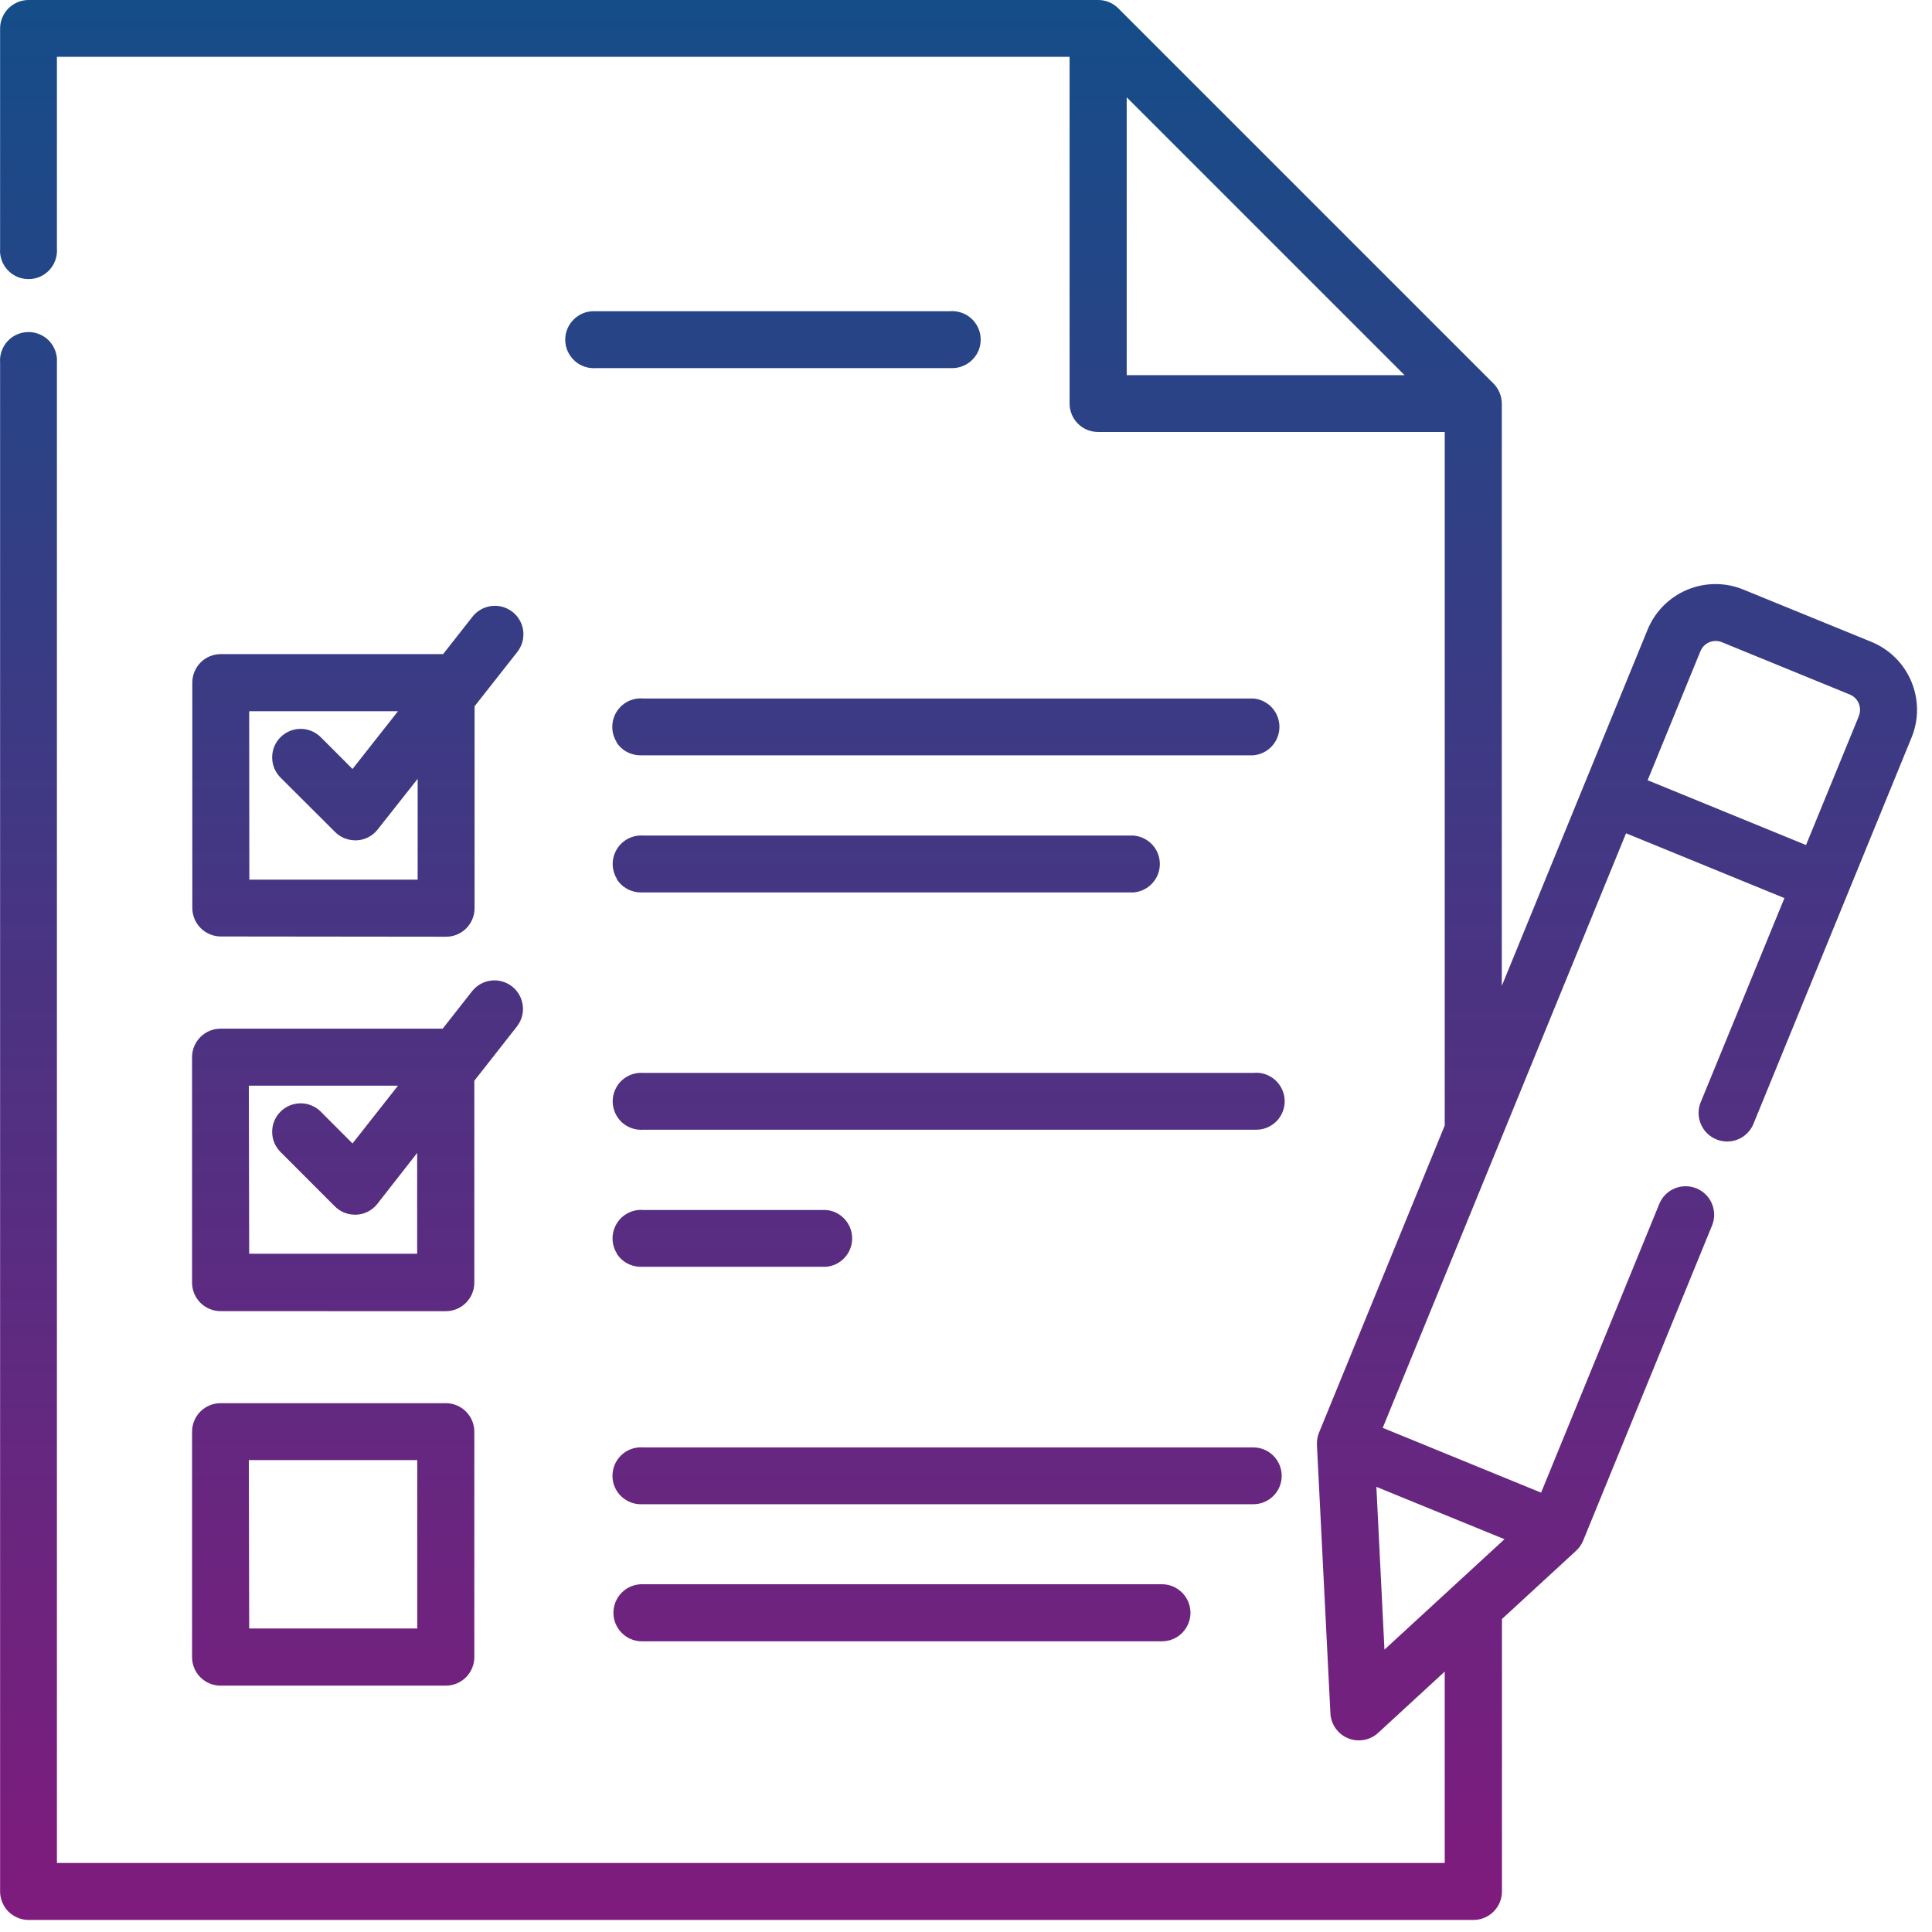 <svg width="39" height="39" viewBox="0 0 39 39" fill="none" xmlns="http://www.w3.org/2000/svg">
<path d="M0.579 38.757C0.503 38.757 0.428 38.742 0.358 38.713C0.288 38.684 0.225 38.642 0.171 38.589C0.117 38.535 0.075 38.471 0.046 38.401C0.017 38.332 0.002 38.257 0.002 38.181V7.32C-0.004 7.241 0.006 7.162 0.033 7.087C0.059 7.013 0.1 6.944 0.154 6.886C0.208 6.828 0.273 6.782 0.345 6.751C0.418 6.719 0.496 6.703 0.575 6.703C0.654 6.703 0.733 6.719 0.805 6.751C0.878 6.782 0.943 6.828 0.997 6.886C1.05 6.944 1.092 7.013 1.118 7.087C1.144 7.162 1.155 7.241 1.149 7.32V37.606H29.164V33.743L27.82 34.98C27.74 35.054 27.64 35.103 27.532 35.123C27.425 35.142 27.314 35.131 27.212 35.089C27.111 35.048 27.024 34.978 26.961 34.889C26.898 34.8 26.861 34.694 26.856 34.585L26.584 29.167C26.58 29.082 26.595 28.998 26.626 28.92L29.164 22.719V8.72H22.166C22.013 8.72 21.867 8.66 21.759 8.552C21.651 8.444 21.591 8.298 21.591 8.145V1.147H1.149V5.017C1.155 5.096 1.144 5.175 1.118 5.25C1.092 5.325 1.05 5.393 0.997 5.451C0.943 5.509 0.878 5.555 0.805 5.587C0.733 5.618 0.654 5.634 0.575 5.634C0.496 5.634 0.418 5.618 0.345 5.587C0.273 5.555 0.208 5.509 0.154 5.451C0.1 5.393 0.059 5.325 0.033 5.25C0.006 5.175 -0.004 5.096 0.002 5.017V0.575C0.002 0.423 0.063 0.276 0.171 0.168C0.279 0.061 0.426 -9.06967e-07 0.578 0H22.169C22.321 0 22.467 0.061 22.574 0.168L30.147 7.741C30.255 7.85 30.316 7.996 30.316 8.149V19.901L33.259 12.71C33.408 12.347 33.695 12.058 34.056 11.906C34.418 11.754 34.826 11.752 35.189 11.9L37.777 12.957C37.957 13.031 38.121 13.139 38.259 13.276C38.397 13.413 38.507 13.576 38.582 13.755C38.657 13.934 38.697 14.127 38.698 14.322C38.699 14.516 38.661 14.709 38.587 14.889L35.389 22.703C35.328 22.839 35.217 22.946 35.078 23.002C34.939 23.057 34.784 23.056 34.646 23C34.508 22.943 34.397 22.835 34.337 22.698C34.277 22.562 34.272 22.407 34.324 22.267L36.021 18.129L32.824 16.821L27.912 28.823L31.109 30.131L33.502 24.286C33.563 24.149 33.675 24.042 33.813 23.987C33.952 23.932 34.107 23.932 34.245 23.989C34.383 24.045 34.494 24.153 34.554 24.29C34.614 24.427 34.619 24.581 34.567 24.721L31.958 31.1C31.926 31.178 31.877 31.248 31.815 31.305L30.319 32.682V38.181C30.319 38.334 30.258 38.48 30.15 38.588C30.042 38.696 29.895 38.757 29.743 38.757H0.579ZM27.947 33.3L30.37 31.071L27.784 30.014L27.947 33.3ZM34.326 13.143L33.26 15.75L36.457 17.058L37.523 14.457V14.451C37.556 14.37 37.555 14.279 37.521 14.198C37.488 14.118 37.423 14.054 37.343 14.021L34.757 12.963C34.676 12.93 34.585 12.931 34.505 12.964C34.424 12.998 34.36 13.062 34.327 13.143H34.326ZM22.744 7.573H28.353L22.744 1.964V7.573ZM4.452 34.027C4.299 34.027 4.153 33.966 4.045 33.858C3.937 33.75 3.877 33.604 3.877 33.451V28.901C3.877 28.748 3.938 28.601 4.046 28.493C4.154 28.386 4.3 28.325 4.453 28.325H9C9.152 28.325 9.299 28.386 9.406 28.494C9.514 28.602 9.575 28.748 9.575 28.901V33.451C9.575 33.604 9.514 33.75 9.406 33.858C9.298 33.966 9.152 34.027 9 34.027H4.452ZM5.03 32.873H8.423V29.474H5.023L5.03 32.873ZM12.464 32.85C12.411 32.761 12.383 32.66 12.383 32.556C12.383 32.453 12.411 32.351 12.464 32.262C12.517 32.173 12.592 32.1 12.683 32.05C12.774 32.001 12.876 31.977 12.98 31.98H23.455C23.608 31.98 23.754 32.041 23.862 32.149C23.97 32.257 24.031 32.403 24.031 32.556C24.031 32.709 23.97 32.855 23.862 32.964C23.754 33.072 23.608 33.132 23.455 33.132H12.959C12.859 33.132 12.761 33.106 12.674 33.057C12.587 33.007 12.515 32.936 12.464 32.85ZM12.448 30.091C12.393 30.001 12.363 29.897 12.364 29.791C12.364 29.685 12.393 29.581 12.448 29.491C12.504 29.401 12.583 29.327 12.677 29.279C12.772 29.231 12.878 29.21 12.983 29.218H25.299C25.451 29.218 25.597 29.278 25.705 29.386C25.812 29.494 25.873 29.64 25.873 29.792C25.873 29.944 25.812 30.09 25.705 30.197C25.597 30.305 25.451 30.365 25.299 30.365H12.983H12.943C12.844 30.366 12.746 30.341 12.66 30.293C12.573 30.245 12.5 30.176 12.448 30.091ZM4.452 26.467C4.299 26.467 4.153 26.406 4.045 26.298C3.937 26.19 3.877 26.044 3.877 25.891V21.34C3.877 21.187 3.938 21.041 4.046 20.933C4.154 20.825 4.3 20.765 4.453 20.765H8.936L9.529 20.01C9.576 19.951 9.634 19.901 9.699 19.864C9.765 19.827 9.838 19.803 9.913 19.794C9.988 19.785 10.064 19.791 10.137 19.812C10.21 19.832 10.278 19.867 10.337 19.913C10.397 19.96 10.446 20.018 10.483 20.084C10.52 20.15 10.544 20.223 10.553 20.298C10.562 20.373 10.556 20.449 10.536 20.521C10.515 20.594 10.481 20.662 10.434 20.722L9.575 21.816V25.892C9.575 26.045 9.514 26.191 9.406 26.299C9.298 26.407 9.152 26.468 9 26.468L4.452 26.467ZM5.03 25.308H8.421V23.274L7.617 24.302C7.567 24.366 7.504 24.418 7.432 24.456C7.359 24.494 7.28 24.516 7.199 24.52H7.165C7.012 24.52 6.865 24.459 6.758 24.351L5.662 23.254C5.609 23.201 5.566 23.137 5.537 23.068C5.508 22.998 5.494 22.923 5.494 22.848C5.494 22.772 5.508 22.697 5.537 22.627C5.566 22.557 5.609 22.494 5.662 22.441C5.716 22.387 5.779 22.345 5.849 22.316C5.919 22.287 5.994 22.272 6.069 22.272C6.145 22.272 6.22 22.287 6.289 22.316C6.359 22.345 6.423 22.387 6.476 22.441L7.116 23.082L8.034 21.916H5.023L5.03 25.308ZM12.45 25.298C12.394 25.208 12.365 25.104 12.365 24.998C12.365 24.892 12.395 24.788 12.45 24.698C12.505 24.607 12.585 24.534 12.679 24.486C12.773 24.438 12.879 24.416 12.985 24.425H16.669C16.814 24.435 16.95 24.5 17.048 24.607C17.147 24.713 17.202 24.853 17.202 24.998C17.202 25.144 17.147 25.284 17.048 25.39C16.95 25.497 16.814 25.562 16.669 25.572H12.979H12.938C12.84 25.573 12.743 25.548 12.657 25.5C12.57 25.453 12.498 25.384 12.446 25.3L12.45 25.298ZM25.301 22.805H12.985C12.906 22.811 12.827 22.801 12.752 22.774C12.678 22.748 12.609 22.707 12.551 22.653C12.493 22.599 12.447 22.534 12.416 22.462C12.384 22.389 12.368 22.311 12.368 22.232C12.368 22.153 12.384 22.074 12.416 22.002C12.447 21.929 12.493 21.864 12.551 21.81C12.609 21.756 12.678 21.715 12.752 21.689C12.827 21.663 12.906 21.652 12.985 21.658H25.301C25.379 21.65 25.458 21.658 25.533 21.682C25.608 21.706 25.677 21.745 25.736 21.797C25.795 21.849 25.843 21.912 25.877 21.983C25.911 22.054 25.93 22.131 25.933 22.209C25.936 22.288 25.922 22.366 25.894 22.439C25.865 22.513 25.822 22.579 25.767 22.635C25.711 22.691 25.645 22.735 25.572 22.764C25.5 22.793 25.421 22.808 25.343 22.805H25.301ZM4.458 18.904C4.305 18.904 4.159 18.843 4.051 18.735C3.943 18.627 3.882 18.481 3.882 18.328V13.778C3.882 13.703 3.897 13.628 3.926 13.558C3.955 13.488 3.997 13.425 4.051 13.371C4.104 13.318 4.168 13.276 4.238 13.247C4.308 13.218 4.383 13.204 4.458 13.204H8.945L9.538 12.449C9.632 12.329 9.771 12.251 9.922 12.233C10.074 12.215 10.226 12.258 10.346 12.352C10.466 12.446 10.544 12.585 10.562 12.736C10.58 12.888 10.537 13.04 10.443 13.16L9.58 14.257V18.334C9.58 18.486 9.519 18.632 9.412 18.74C9.304 18.848 9.157 18.909 9.005 18.909L4.458 18.904ZM5.033 17.757H8.431V15.722L7.623 16.745C7.573 16.809 7.51 16.861 7.438 16.899C7.366 16.937 7.286 16.959 7.205 16.963H7.171C7.018 16.963 6.872 16.903 6.764 16.795L5.662 15.696C5.554 15.588 5.494 15.442 5.494 15.289C5.494 15.136 5.554 14.99 5.662 14.882C5.77 14.774 5.916 14.713 6.069 14.713C6.222 14.713 6.368 14.774 6.476 14.882L7.116 15.523L8.034 14.357H5.03L5.033 17.757ZM12.453 17.741C12.397 17.65 12.368 17.546 12.368 17.44C12.368 17.334 12.398 17.23 12.453 17.14C12.508 17.05 12.588 16.976 12.682 16.928C12.777 16.88 12.882 16.859 12.988 16.867H22.88C23.024 16.878 23.16 16.943 23.259 17.049C23.358 17.155 23.413 17.296 23.413 17.441C23.413 17.586 23.358 17.726 23.259 17.832C23.16 17.939 23.024 18.004 22.88 18.015H12.98H12.939C12.84 18.015 12.743 17.99 12.657 17.942C12.571 17.894 12.498 17.825 12.446 17.741H12.453ZM12.446 14.976C12.389 14.885 12.36 14.78 12.36 14.674C12.36 14.567 12.389 14.462 12.445 14.371C12.502 14.28 12.582 14.206 12.677 14.158C12.773 14.111 12.88 14.09 12.986 14.1H25.302C25.445 14.112 25.579 14.178 25.676 14.284C25.773 14.391 25.827 14.529 25.827 14.673C25.827 14.817 25.773 14.956 25.676 15.062C25.579 15.168 25.445 15.234 25.302 15.247H12.986H12.935C12.836 15.248 12.739 15.224 12.652 15.177C12.565 15.13 12.492 15.061 12.44 14.977L12.446 14.976ZM19.164 7.431H12.027C11.948 7.436 11.869 7.426 11.795 7.4C11.72 7.373 11.652 7.332 11.594 7.278C11.536 7.224 11.49 7.159 11.458 7.087C11.426 7.014 11.41 6.936 11.41 6.857C11.41 6.778 11.426 6.7 11.458 6.627C11.49 6.555 11.536 6.49 11.594 6.436C11.652 6.382 11.72 6.341 11.795 6.314C11.869 6.288 11.948 6.278 12.027 6.283H19.164C19.242 6.275 19.321 6.284 19.396 6.308C19.471 6.332 19.54 6.37 19.6 6.422C19.659 6.474 19.707 6.537 19.741 6.608C19.774 6.679 19.794 6.756 19.796 6.835C19.799 6.913 19.786 6.991 19.758 7.065C19.729 7.138 19.686 7.204 19.63 7.26C19.575 7.316 19.509 7.36 19.436 7.389C19.363 7.419 19.285 7.433 19.206 7.431H19.164Z" fill="url(#paint0_linear_2939_19692)"/>
<defs>
<linearGradient id="paint0_linear_2939_19692" x1="19.349" y1="0" x2="19.349" y2="38.757" gradientUnits="userSpaceOnUse">
<stop stop-color="#144D88"/>
<stop offset="1" stop-color="#7F1B7D"/>
</linearGradient>
</defs>
</svg>
